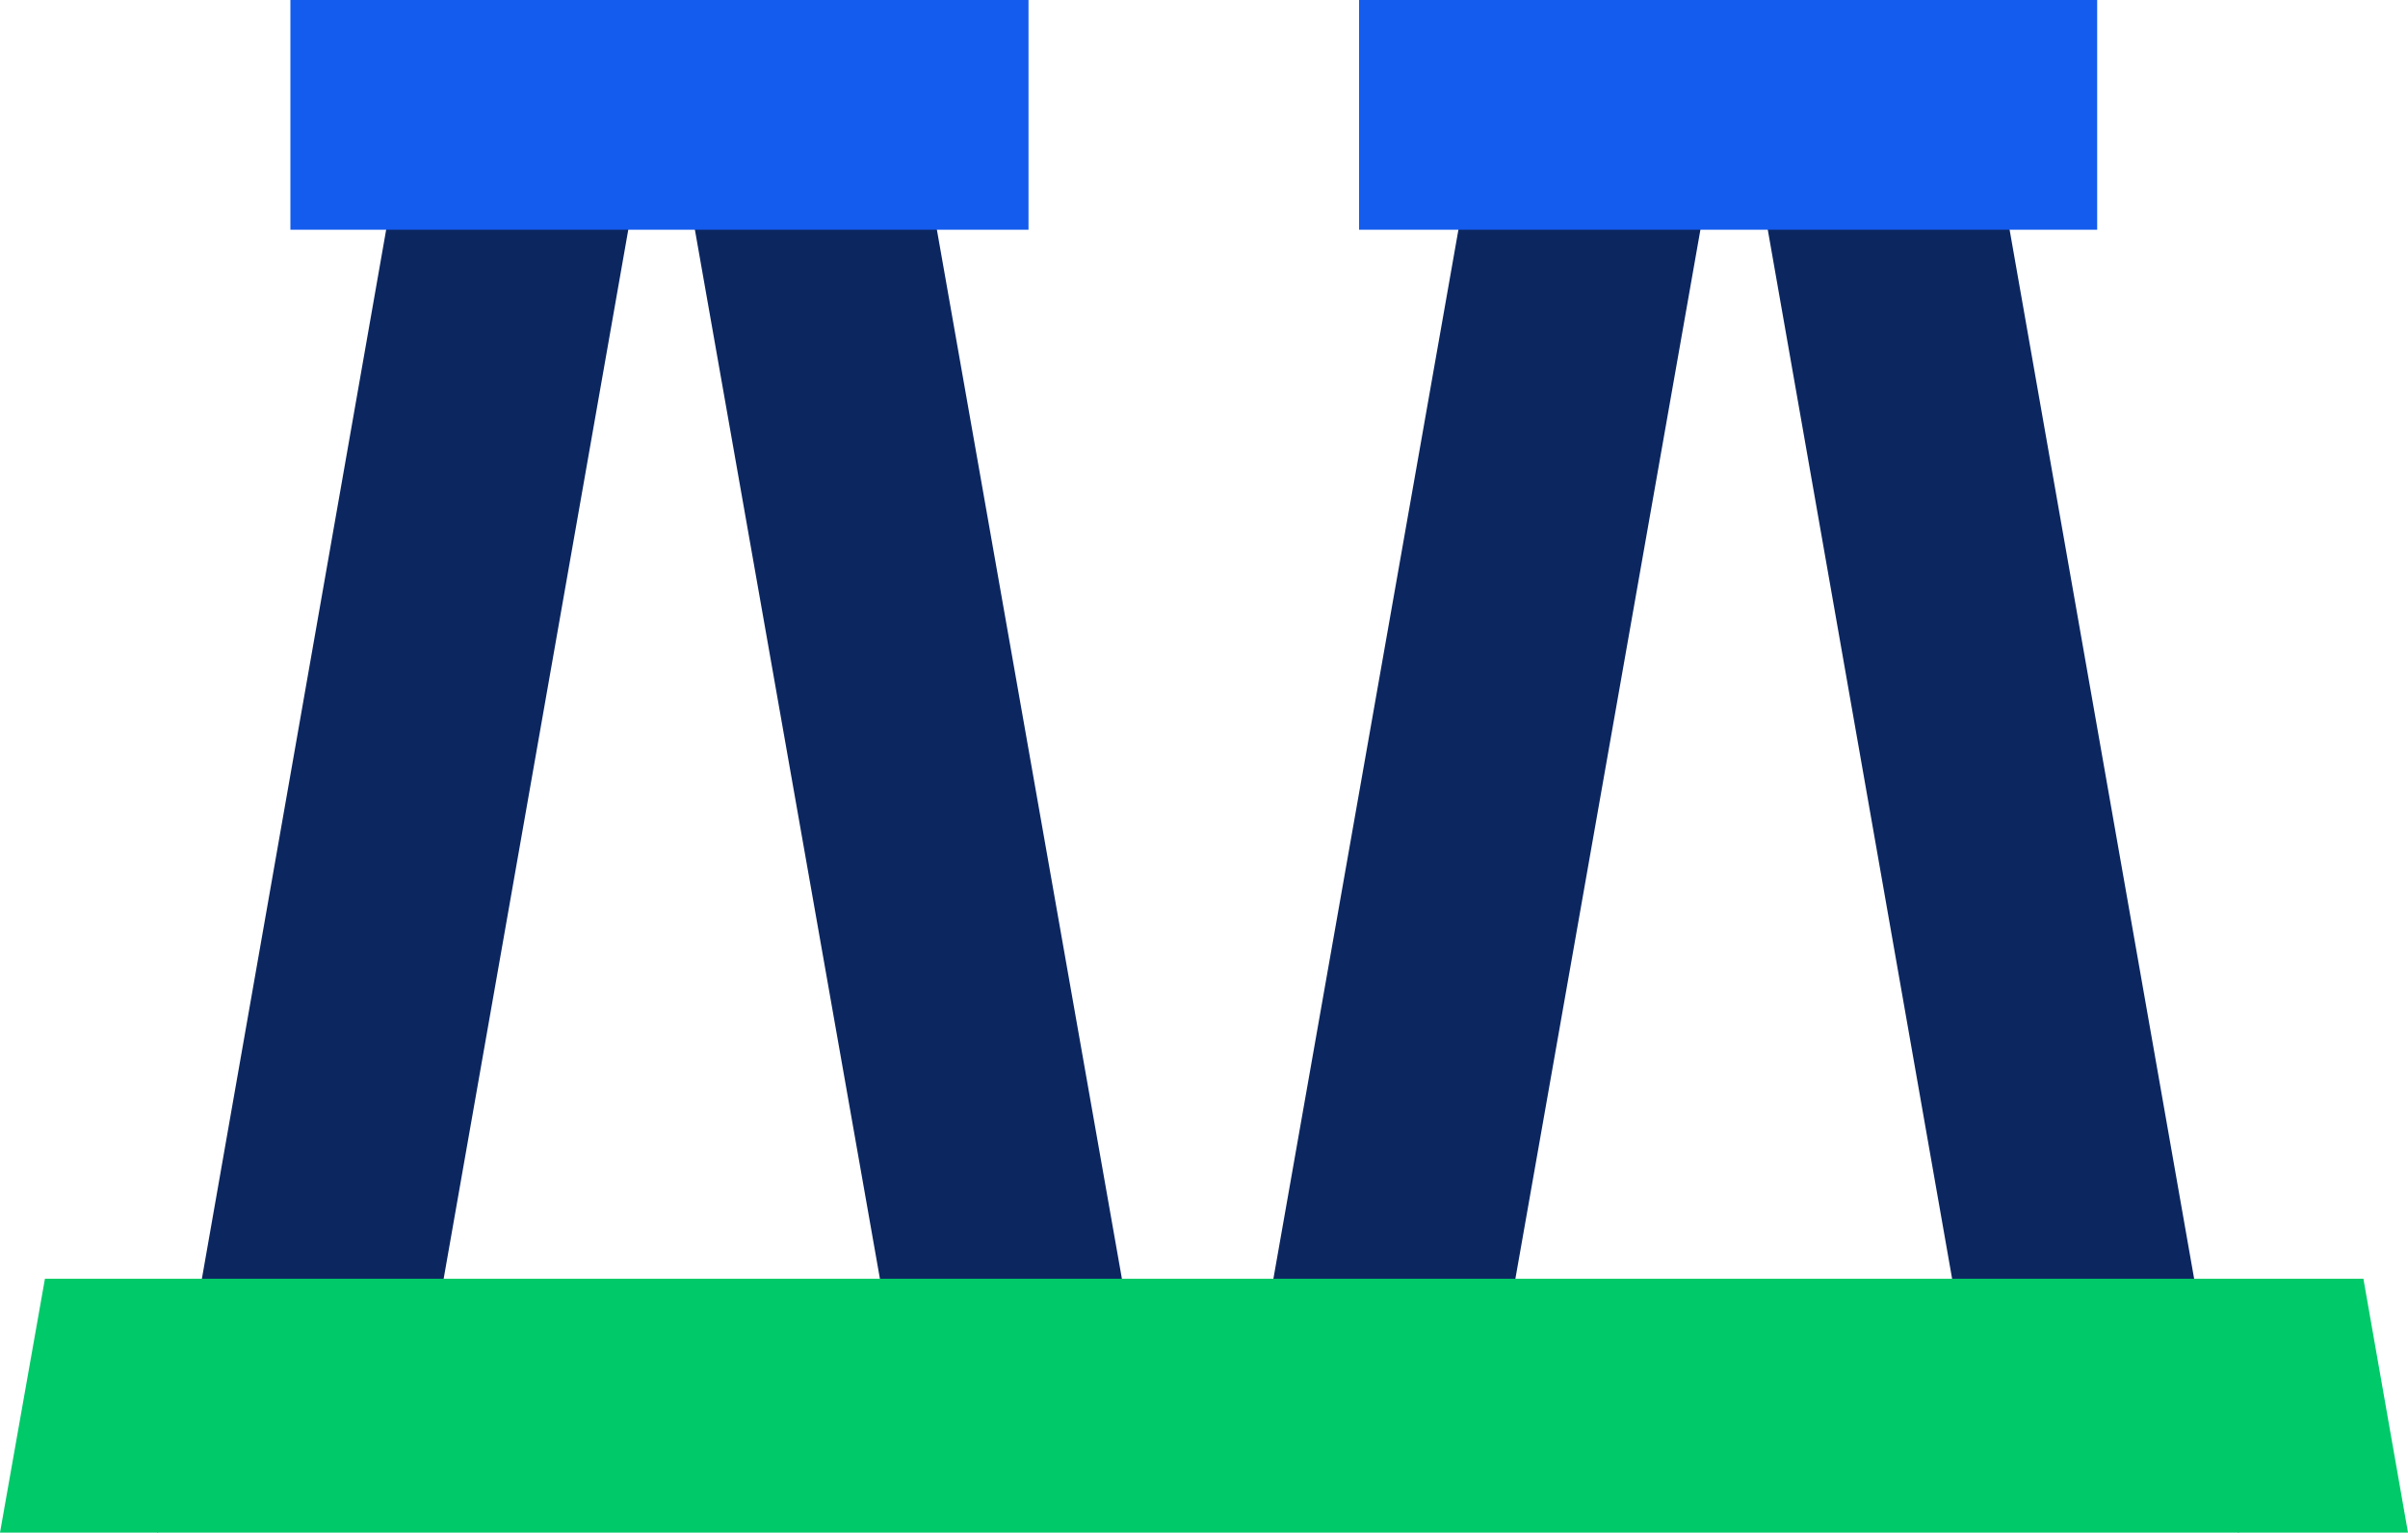 <svg xmlns="http://www.w3.org/2000/svg" id="Layer_2" data-name="Layer 2" width="70.73" height="45.03" viewBox="0 0 70.73 45.03"><defs><style>      .cls-1 {        fill: #00c969;      }      .cls-2 {        fill: #145ced;      }      .cls-3 {        fill: #0c2760;      }    </style></defs><g id="Layer_1-2" data-name="Layer 1"><g><g><polygon class="cls-3" points="12.4 41.16 4.62 45.03 12.01 2.95 18.91 4.16 12.4 41.16"></polygon><rect class="cls-3" x="23.17" y="3.27" width="7" height="37.57" transform="translate(-3.43 4.97) rotate(-10)"></rect></g><g><rect class="cls-3" x="24.91" y="18.56" width="37.57" height="7" transform="translate(14.38 61.26) rotate(-80)"></rect><polygon class="cls-3" points="57.97 41.16 51.47 4.16 58.36 2.95 65.76 45.03 57.97 41.16"></polygon></g><rect class="cls-2" x="8.53" width="21.68" height="6.75"></rect><rect class="cls-2" x="39.92" width="21.68" height="6.75"></rect><polygon class="cls-1" points="69.42 37.57 36.54 37.57 36.4 37.57 1.32 37.57 0 45.03 36.4 45.03 36.54 45.03 70.73 45.03 69.42 37.57"></polygon></g></g></svg>